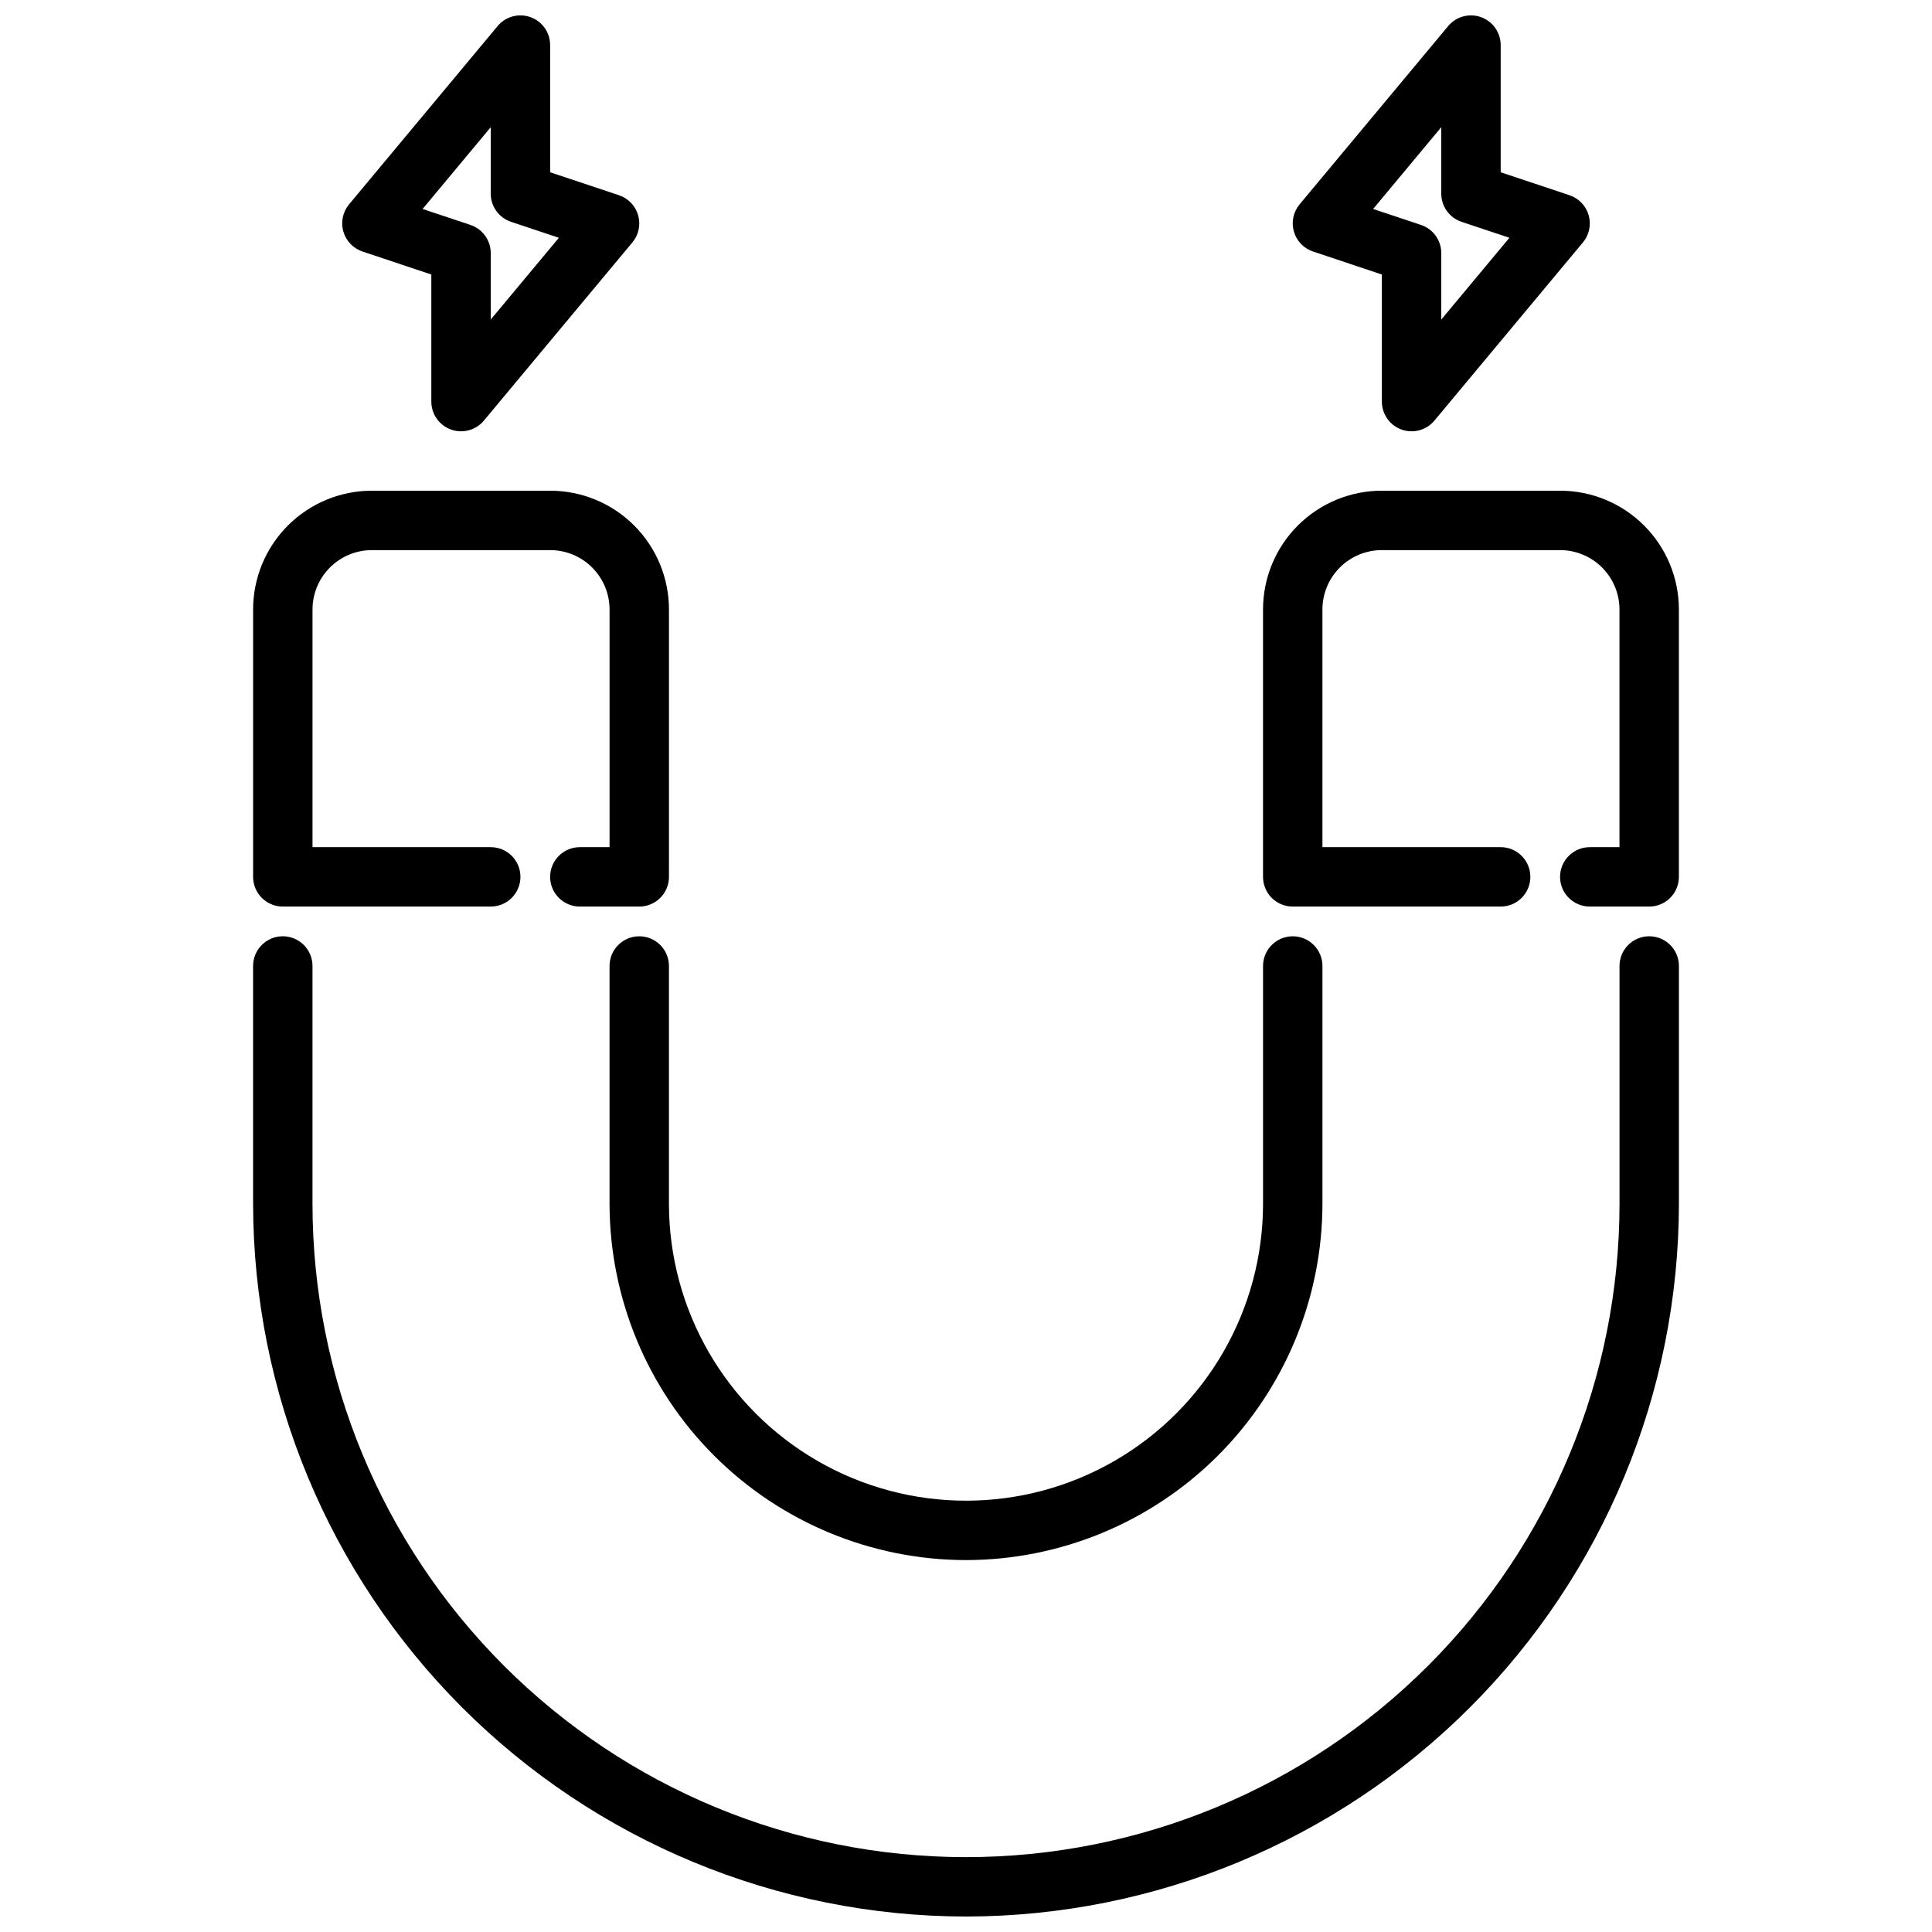 <?xml version="1.0" encoding="UTF-8"?>
<!-- Uploaded to: SVG Repo, www.svgrepo.com, Generator: SVG Repo Mixer Tools -->
<svg width="800px" height="800px" version="1.1" viewBox="144 144 512 512" xmlns="http://www.w3.org/2000/svg">
 <defs>
  <clipPath id="c">
   <path d="m211 392h378v259.9h-378z"/>
  </clipPath>
  <clipPath id="b">
   <path d="m234 148.09h80v110.91h-80z"/>
  </clipPath>
  <clipPath id="a">
   <path d="m486 148.09h80v110.91h-80z"/>
  </clipPath>
 </defs>
 <path d="m313.41 384.25h-15.742c-4.348 0-7.875-3.523-7.875-7.871 0-4.348 3.527-7.871 7.875-7.871h7.871v-62.977c0-4.176-1.66-8.18-4.613-11.133s-6.957-4.613-11.133-4.613h-47.23c-4.176 0-8.18 1.66-11.133 4.613s-4.613 6.957-4.613 11.133v62.977h47.234c4.348 0 7.871 3.523 7.871 7.871 0 4.348-3.523 7.871-7.871 7.871h-55.105c-4.348 0-7.871-3.523-7.871-7.871v-70.848c0-8.352 3.316-16.359 9.223-22.266s13.914-9.223 22.266-9.223h47.23c8.352 0 16.363 3.316 22.266 9.223 5.906 5.906 9.223 13.914 9.223 22.266v70.848c0 2.086-0.828 4.09-2.305 5.566-1.477 1.477-3.481 2.305-5.566 2.305z"/>
 <g clip-path="url(#c)">
  <path d="m400 651.9c-50.09-0.059-98.113-19.98-133.53-55.398-35.418-35.418-55.34-83.441-55.398-133.53v-62.977c0-4.348 3.523-7.875 7.871-7.875s7.871 3.527 7.871 7.875v62.977c0 45.93 18.246 89.98 50.727 122.46 32.477 32.48 76.527 50.727 122.46 50.727 45.93 0 89.98-18.246 122.46-50.727 32.48-32.477 50.727-76.527 50.727-122.46v-62.977c0-4.348 3.523-7.875 7.871-7.875 4.348 0 7.871 3.527 7.871 7.875v62.977c-0.059 50.086-19.98 98.109-55.398 133.53-35.418 35.418-83.441 55.34-133.53 55.398z"/>
 </g>
 <path d="m400 557.44c-25.047-0.027-49.059-9.988-66.77-27.695-17.707-17.711-27.668-41.723-27.695-66.766v-62.977c0-4.348 3.523-7.875 7.871-7.875s7.871 3.527 7.871 7.875v62.977c0 28.121 15.004 54.109 39.359 68.172 24.359 14.062 54.367 14.062 78.723 0s39.359-40.051 39.359-68.172v-62.977c0-4.348 3.523-7.875 7.871-7.875s7.871 3.527 7.871 7.875v62.977c-0.023 25.043-9.988 49.055-27.695 66.766-17.711 17.707-41.723 27.668-66.766 27.695z"/>
 <path d="m581.05 384.25h-15.742c-4.348 0-7.875-3.523-7.875-7.871 0-4.348 3.527-7.871 7.875-7.871h7.871v-62.977c0-4.176-1.66-8.18-4.613-11.133-2.953-2.953-6.957-4.613-11.133-4.613h-47.23c-4.176 0-8.18 1.66-11.133 4.613s-4.613 6.957-4.613 11.133v62.977h47.234c4.348 0 7.871 3.523 7.871 7.871 0 4.348-3.523 7.871-7.871 7.871h-55.105c-4.348 0-7.871-3.523-7.871-7.871v-70.848c0-8.352 3.316-16.359 9.223-22.266s13.914-9.223 22.266-9.223h47.23c8.352 0 16.363 3.316 22.266 9.223 5.906 5.906 9.223 13.914 9.223 22.266v70.848c0 2.086-0.828 4.09-2.305 5.566-1.477 1.477-3.477 2.305-5.566 2.305z"/>
 <g clip-path="url(#b)">
  <path d="m266.18 258.3c-4.348 0-7.875-3.523-7.875-7.871v-33.684l-18.23-6.086c-2.469-0.82-4.375-2.809-5.086-5.312-0.715-2.504-0.145-5.195 1.52-7.195l39.359-47.23v-0.004c2.121-2.551 5.617-3.496 8.738-2.367 3.117 1.129 5.195 4.098 5.188 7.414v33.684l18.23 6.086h0.004c2.469 0.82 4.371 2.809 5.086 5.312s0.145 5.195-1.523 7.195l-39.359 47.23v0.004c-1.496 1.793-3.715 2.828-6.051 2.824zm-10.188-58.922 12.676 4.227h-0.004c3.215 1.07 5.383 4.078 5.387 7.465v17.617l18.059-21.672-12.676-4.227c-3.211-1.07-5.383-4.078-5.383-7.465v-17.617z"/>
 </g>
 <g clip-path="url(#a)">
  <path d="m518.08 258.3c-4.348 0-7.871-3.523-7.871-7.871v-33.684l-18.23-6.086c-2.473-0.82-4.375-2.809-5.09-5.312-0.715-2.504-0.145-5.195 1.523-7.195l39.359-47.23v-0.004c2.121-2.551 5.613-3.496 8.734-2.367 3.121 1.129 5.195 4.098 5.191 7.414v33.684l18.23 6.086c2.469 0.82 4.375 2.809 5.09 5.312 0.711 2.504 0.145 5.195-1.523 7.195l-39.359 47.23v0.004c-1.5 1.793-3.715 2.828-6.055 2.824zm-10.188-58.922 12.676 4.227c3.215 1.07 5.383 4.078 5.383 7.465v17.617l18.059-21.672-12.676-4.227h0.004c-3.215-1.07-5.383-4.078-5.387-7.465v-17.617z"/>
 </g>
</svg>